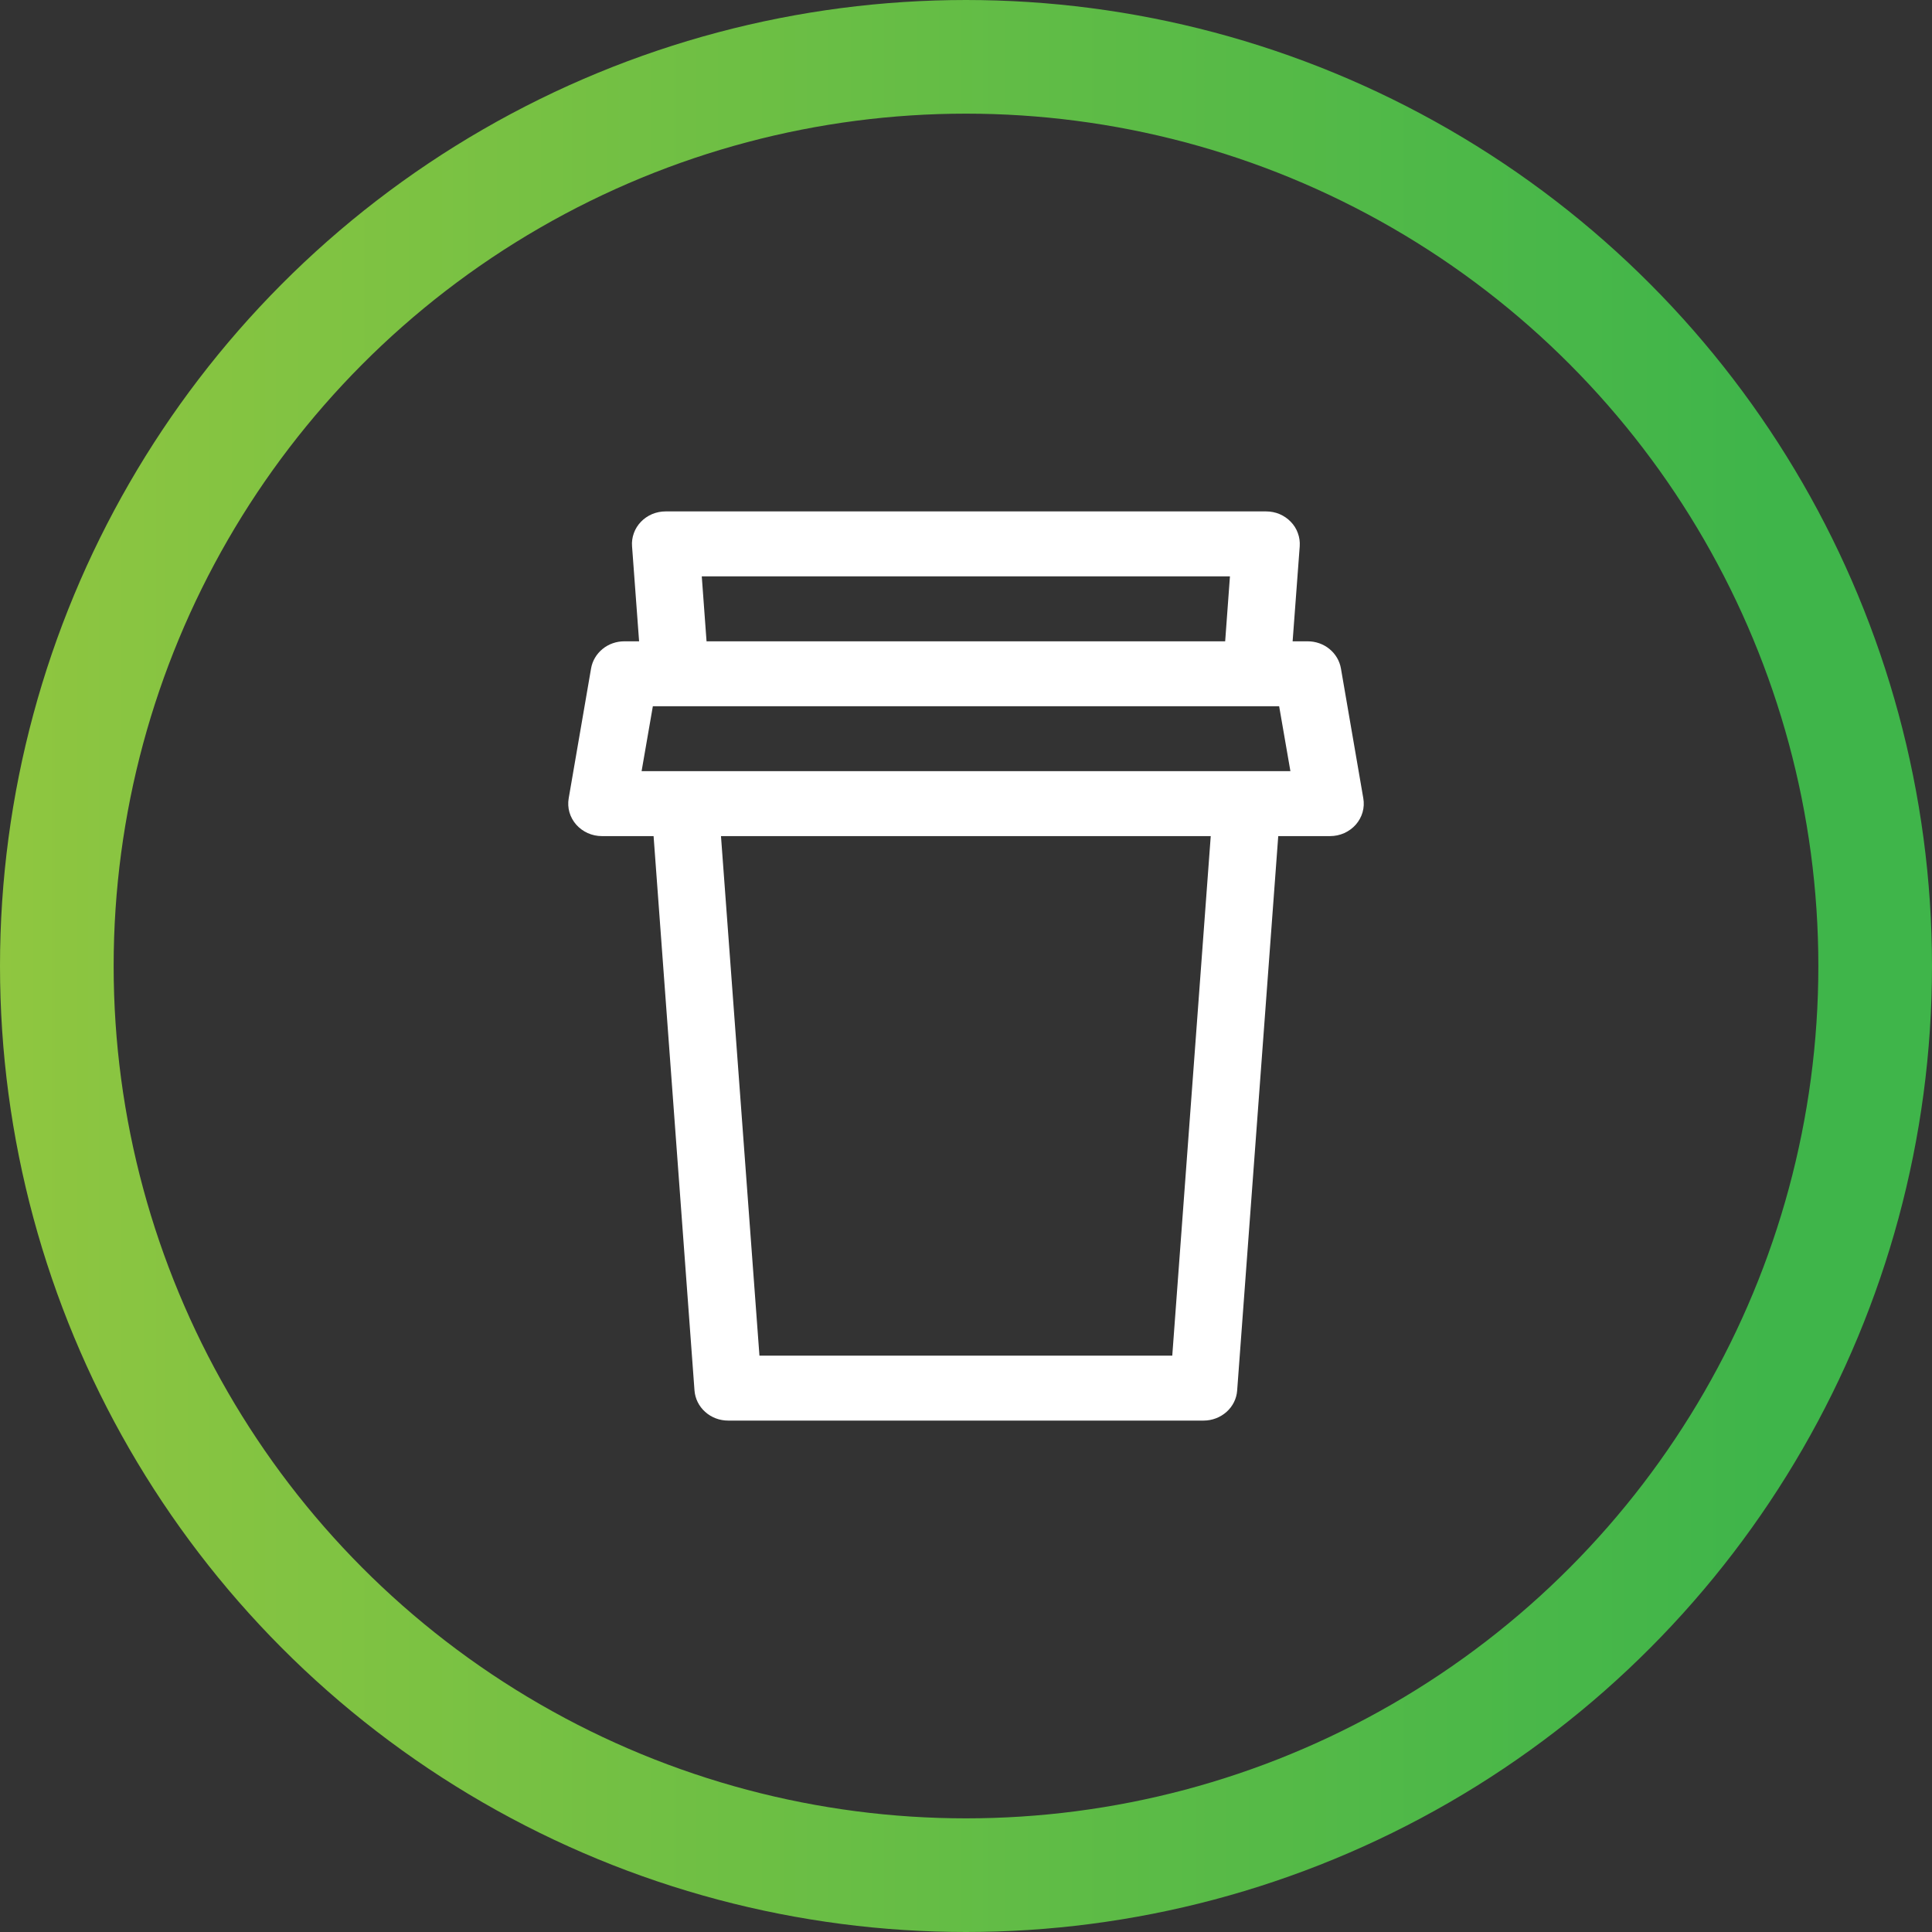 <svg width="34" height="34" viewBox="0 0 34 34" fill="none" xmlns="http://www.w3.org/2000/svg">
<rect x="0" y="0" width="34" height="34" fill="#333333" stroke="none"/>
<circle cx="17" cy="17" r="16" stroke="url(#paint0_linear_89_95)" stroke-width="2"/>
<path d="M22.748 11.286H23.012C23.153 11.286 23.289 11.333 23.396 11.421C23.503 11.508 23.575 11.63 23.598 11.763L23.992 14.049C24.006 14.131 24.002 14.215 23.979 14.295C23.956 14.375 23.915 14.449 23.86 14.512C23.804 14.575 23.735 14.626 23.657 14.661C23.579 14.696 23.494 14.714 23.408 14.714H22.495L21.772 24.47C21.762 24.614 21.695 24.749 21.585 24.847C21.475 24.945 21.331 25 21.181 25H12.814C12.664 25 12.52 24.946 12.41 24.847C12.3 24.749 12.233 24.614 12.222 24.47L11.502 14.714H10.592C10.506 14.714 10.421 14.696 10.343 14.661C10.265 14.626 10.196 14.575 10.14 14.512C10.085 14.449 10.044 14.375 10.021 14.295C9.998 14.215 9.994 14.131 10.008 14.049L10.402 11.763C10.425 11.63 10.497 11.508 10.604 11.421C10.711 11.333 10.847 11.286 10.988 11.286H11.247L11.123 9.613C11.117 9.534 11.128 9.456 11.155 9.382C11.182 9.307 11.224 9.24 11.28 9.182C11.335 9.125 11.402 9.079 11.477 9.047C11.552 9.016 11.632 9 11.714 9H22.282C22.363 9 22.444 9.016 22.518 9.047C22.593 9.079 22.66 9.125 22.715 9.182C22.771 9.24 22.814 9.307 22.84 9.382C22.868 9.456 22.878 9.534 22.873 9.613L22.748 11.286ZM21.561 11.286L21.645 10.143H12.35L12.434 11.286H21.561ZM11.416 13.571H22.709L22.511 12.429H11.489L11.291 13.571H11.416ZM12.688 14.714L13.365 23.857H20.63L21.307 14.714H12.688Z" fill="white"/>
<defs>
<linearGradient id="paint0_linear_89_95" x1="-0" y1="17.025" x2="34" y2="17.025" gradientUnits="userSpaceOnUse">
<stop stop-color="#8FC640"/>
<stop offset="0.915" stop-color="#3FB54A"/>
</linearGradient>
</defs>
</svg>

